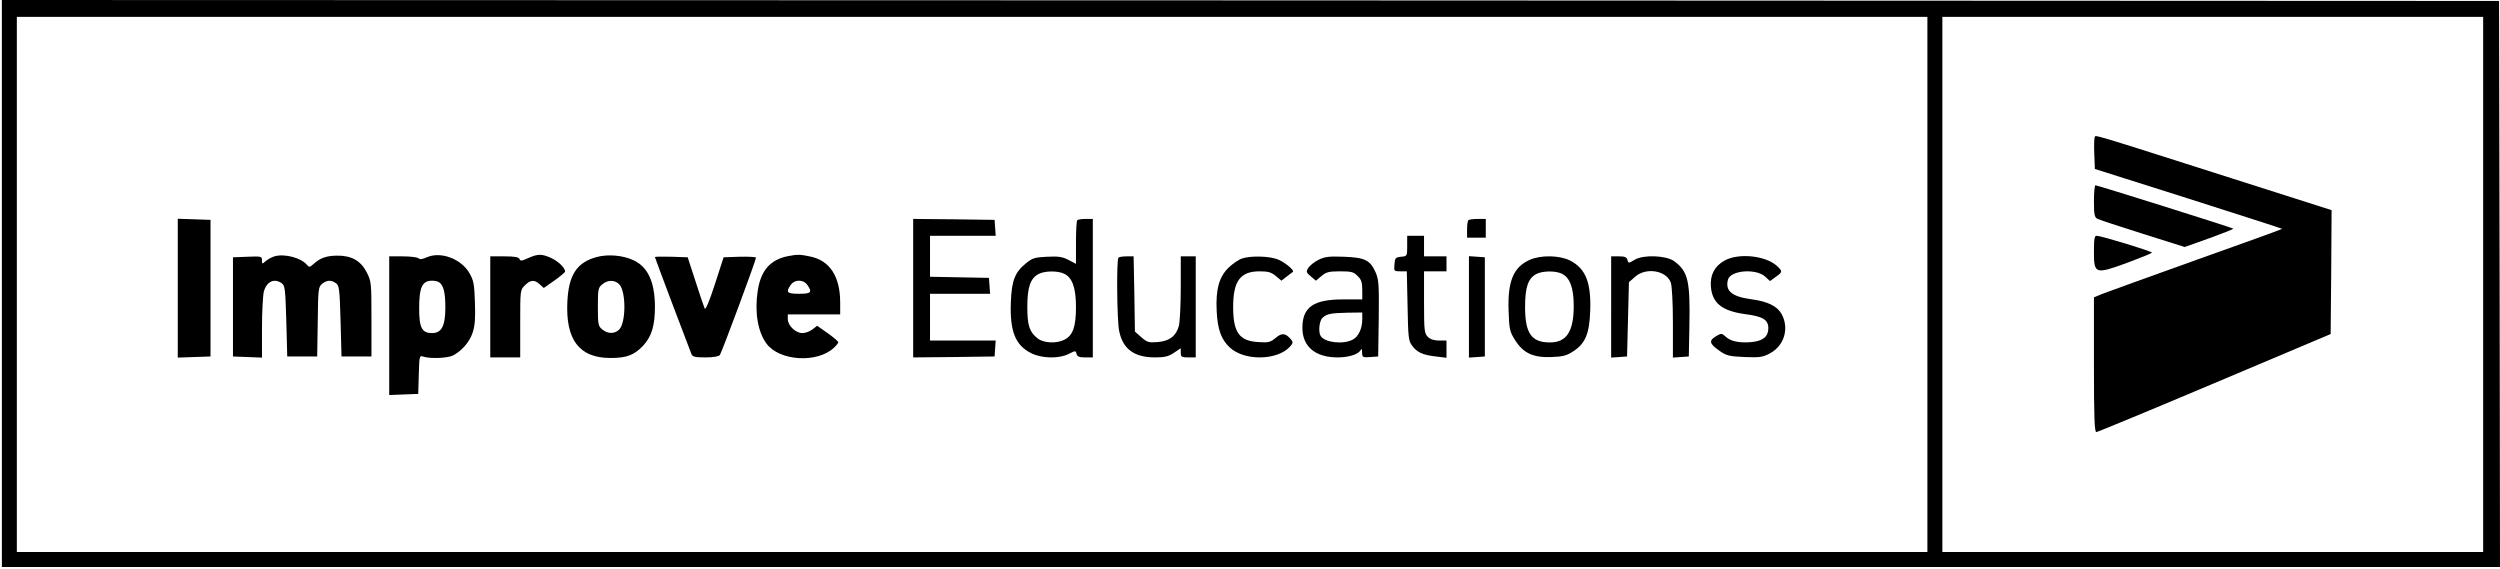 <?xml version="1.0" standalone="no"?>
<!DOCTYPE svg PUBLIC "-//W3C//DTD SVG 20010904//EN"
 "http://www.w3.org/TR/2001/REC-SVG-20010904/DTD/svg10.dtd">
<svg version="1.0" xmlns="http://www.w3.org/2000/svg"
 width="1336pt" height="304pt" viewBox="0 0 1336 304"
 preserveAspectRatio="xMidYMid meet">

<g transform="translate(0,304) scale(0.1,-0.1)"
fill="#000000" stroke="none">
<path d="M10 1525 l0 -1515 6675 0 6675 0 -2 1513 -3 1512 -6672 3 -6673 2 0
-1515z m10290 -5 l0 -1430 -5105 0 -5105 0 0 1430 0 1430 5105 0 5105 0 0
-1430z m2970 0 l0 -1430 -1445 0 -1445 0 0 1430 0 1430 1445 0 1445 0 0 -1430z"/>
<path d="M950 1500 l0 -371 88 3 87 3 0 365 0 365 -87 3 -88 3 0 -371z"/>
<path d="M4880 1500 l0 -370 218 2 217 3 3 43 3 42 -175 0 -176 0 0 125 0 125
161 0 160 0 -3 43 -3 42 -157 3 -158 3 0 109 0 110 176 0 175 0 -3 43 -3 42
-217 3 -218 2 0 -370z"/>
<path d="M5757 1863 c-4 -3 -7 -57 -7 -120 l0 -113 -40 21 c-33 17 -54 20
-114 17 -65 -3 -79 -7 -112 -34 -60 -48 -78 -93 -82 -209 -6 -155 24 -230 108
-272 57 -29 150 -31 202 -4 35 18 37 18 41 0 4 -15 15 -19 46 -19 l41 0 0 370
0 370 -38 0 c-21 0 -42 -3 -45 -7z m-72 -285 c45 -20 65 -75 65 -179 0 -104
-16 -151 -61 -174 -42 -22 -111 -19 -143 6 -45 35 -56 69 -56 169 0 104 16
152 59 175 32 18 101 19 136 3z"/>
<path d="M7847 1863 c-4 -3 -7 -26 -7 -50 l0 -43 50 0 50 0 0 50 0 50 -43 0
c-24 0 -47 -3 -50 -7z"/>
<path d="M7520 1726 c0 -54 0 -55 -32 -58 -30 -3 -33 -6 -36 -40 -3 -37 -3
-38 32 -38 l34 0 4 -184 c3 -169 5 -187 24 -213 27 -36 56 -50 127 -58 l57 -7
0 46 0 46 -40 0 c-27 0 -47 7 -60 20 -18 18 -20 33 -20 185 l0 165 60 0 60 0
0 40 0 40 -60 0 -60 0 0 55 0 55 -45 0 -45 0 0 -54z"/>
<path d="M1466 1670 c-15 -5 -37 -17 -47 -26 -18 -16 -19 -16 -19 5 0 21 -3
22 -77 19 l-78 -3 0 -265 0 -265 78 -3 77 -3 0 158 c0 87 5 175 10 195 15 54
56 73 96 44 17 -13 19 -31 24 -203 l5 -188 80 0 80 0 3 185 c2 174 3 186 23
203 26 21 49 22 75 3 17 -13 19 -31 24 -203 l5 -188 80 0 80 0 0 200 c0 195
-1 202 -25 249 -32 63 -82 91 -160 90 -57 -1 -90 -13 -126 -46 -19 -17 -22
-17 -34 -3 -32 38 -121 61 -174 45z"/>
<path d="M2281 1665 c-24 -11 -38 -12 -45 -5 -5 5 -43 10 -83 10 l-73 0 0
-370 0 -371 78 3 77 3 3 103 c3 101 3 103 25 96 36 -12 130 -8 157 6 47 24 90
73 106 123 12 37 15 76 12 160 -3 97 -7 118 -28 155 -44 79 -155 120 -229 87z
m65 -133 c24 -16 34 -55 34 -135 0 -99 -20 -137 -71 -137 -54 0 -69 28 -69
131 0 115 16 149 70 149 14 0 30 -4 36 -8z"/>
<path d="M2823 1661 c-35 -16 -42 -17 -47 -5 -4 10 -25 14 -81 14 l-75 0 0
-270 0 -270 80 0 80 0 0 180 c0 179 0 181 25 205 29 30 52 32 80 5 l21 -19 57
40 c31 22 57 44 57 48 0 19 -37 55 -74 72 -51 23 -71 23 -123 0z"/>
<path d="M3187 1666 c-105 -29 -148 -96 -155 -238 -10 -203 63 -300 227 -301
88 -1 131 15 179 67 45 49 62 107 62 209 -1 129 -37 209 -112 245 -57 28 -140
35 -201 18z m122 -145 c37 -37 37 -205 0 -242 -24 -24 -61 -24 -90 0 -22 18
-24 26 -24 121 0 95 2 103 24 121 29 24 66 24 90 0z"/>
<path d="M4210 1671 c-95 -19 -145 -78 -161 -187 -17 -113 1 -218 47 -280 69
-94 272 -106 361 -22 13 12 23 25 23 29 0 4 -25 26 -56 48 l-57 40 -25 -19
c-13 -11 -38 -20 -54 -20 -36 0 -78 40 -78 75 l0 25 140 0 140 0 0 63 c0 139
-55 224 -159 246 -57 12 -69 12 -121 2z m104 -153 c28 -40 21 -48 -44 -48 -65
0 -72 8 -44 48 10 14 26 22 44 22 18 0 34 -8 44 -22z"/>
<path d="M3500 1666 c0 -4 173 -463 195 -518 6 -15 20 -18 75 -18 42 0 71 5
77 13 10 13 193 506 193 520 0 4 -39 6 -87 5 l-86 -3 -47 -145 c-29 -90 -50
-139 -54 -129 -4 8 -26 73 -49 145 l-42 129 -88 3 c-48 1 -87 1 -87 -2z"/>
<path d="M5977 1663 c-11 -11 -8 -338 4 -393 20 -96 81 -140 192 -140 52 0 71
5 101 25 l36 24 0 -24 c0 -22 4 -25 40 -25 l40 0 0 270 0 270 -40 0 -40 0 0
-167 c0 -93 -5 -184 -10 -204 -15 -55 -50 -82 -114 -87 -48 -4 -56 -1 -87 26
l-34 30 -3 201 -4 201 -37 0 c-21 0 -41 -3 -44 -7z"/>
<path d="M6635 1658 c-16 -6 -47 -27 -68 -47 -52 -50 -71 -116 -65 -235 5 -97
24 -150 70 -193 78 -73 255 -70 322 5 16 18 17 24 6 37 -29 35 -49 38 -82 10
-29 -24 -38 -27 -94 -23 -102 6 -134 52 -134 188 0 138 38 190 141 190 47 0
63 -5 87 -25 l30 -25 28 22 c16 12 31 23 33 25 10 7 -37 47 -74 64 -45 21
-150 24 -200 7z"/>
<path d="M7045 1651 c-22 -11 -46 -31 -54 -43 -12 -20 -11 -24 14 -45 l27 -23
30 25 c25 21 39 25 99 25 61 0 73 -3 94 -25 20 -19 25 -34 25 -75 l0 -50 -102
0 c-159 0 -218 -41 -218 -152 0 -100 69 -158 188 -158 63 0 115 18 125 42 3 7
6 0 6 -15 1 -27 3 -28 44 -25 l42 3 3 203 c2 182 0 208 -17 247 -29 65 -57 79
-170 83 -81 3 -102 0 -136 -17z m235 -315 c0 -52 -20 -95 -51 -111 -51 -27
-148 -16 -171 19 -14 21 -8 83 10 98 23 21 44 25 135 27 l77 1 0 -34z"/>
<path d="M7850 1400 l0 -271 43 3 42 3 0 265 0 265 -42 3 -43 3 0 -271z"/>
<path d="M8174 1651 c-87 -39 -118 -116 -112 -273 3 -96 6 -110 33 -153 44
-72 98 -97 196 -93 62 2 83 8 117 31 64 42 85 92 90 212 6 155 -24 230 -108
273 -57 28 -156 30 -216 3z m171 -73 c44 -20 65 -75 65 -173 0 -136 -38 -195
-127 -195 -99 0 -133 48 -133 190 0 104 16 152 59 175 32 18 101 19 136 3z"/>
<path d="M8610 1399 l0 -270 43 3 42 3 5 198 5 199 33 29 c58 52 168 34 191
-32 6 -19 11 -107 11 -216 l0 -184 43 3 42 3 3 160 c5 245 -7 294 -81 349 -42
31 -164 36 -211 8 -33 -20 -34 -20 -39 -1 -4 15 -14 19 -46 19 l-41 0 0 -271z"/>
<path d="M9215 1647 c-53 -30 -77 -77 -72 -140 8 -88 60 -129 185 -146 93 -12
122 -30 122 -75 0 -44 -28 -68 -89 -74 -66 -6 -113 4 -139 29 -22 19 -23 19
-52 2 -39 -23 -35 -40 18 -77 38 -27 52 -30 135 -34 82 -3 97 -1 136 20 76 41
103 132 63 208 -24 44 -74 69 -164 81 -103 14 -139 44 -124 104 13 51 151 62
200 16 l25 -23 30 22 c37 26 38 30 8 58 -60 56 -206 72 -282 29z"/>
<path d="M11194 2306 c-3 -7 -4 -48 -2 -91 l3 -78 499 -158 c275 -88 501 -160
502 -162 1 -1 -205 -76 -459 -166 -254 -91 -481 -173 -504 -182 l-43 -18 0
-361 c0 -282 3 -360 13 -359 6 0 291 118 632 262 l620 262 3 331 2 331 -527
168 c-781 249 -734 235 -739 221z"/>
<path d="M11190 1965 c0 -70 3 -86 18 -94 9 -5 118 -41 242 -80 l225 -71 132
47 c72 26 130 49 128 51 -4 5 -727 232 -737 232 -4 0 -8 -38 -8 -85z"/>
<path d="M11190 1695 c0 -120 6 -122 179 -59 72 27 131 51 131 54 0 7 -272 90
-295 90 -12 0 -15 -15 -15 -85z"/>
</g>
</svg>
